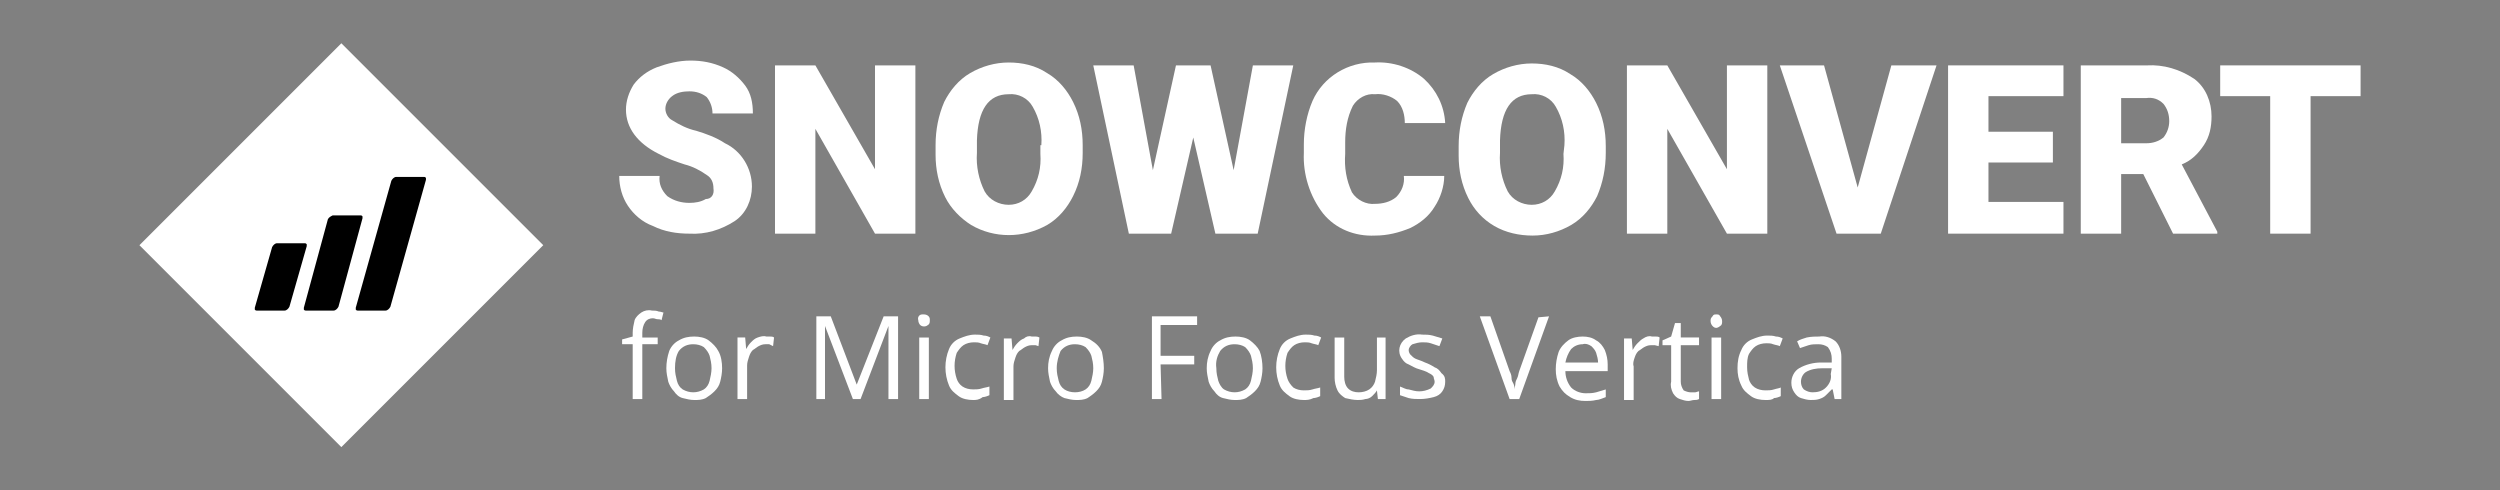 <?xml version="1.0" encoding="utf-8"?>
<!-- Generator: Adobe Illustrator 27.0.0, SVG Export Plug-In . SVG Version: 6.00 Build 0)  -->
<svg version="1.1" id="Layer_1" xmlns="http://www.w3.org/2000/svg" xmlns:xlink="http://www.w3.org/1999/xlink" x="0px" y="0px"
	 viewBox="0 0 260 51" style="enable-background:new 0 0 260 51;" xml:space="preserve">
<rect x="0" y="0" width="260" height="51" fill="#808080" stroke="none"/>
<style type="text/css">
	.st0{fill-rule:evenodd;clip-rule:evenodd;fill:#FFFFFF;}
	.st1{fill-rule:evenodd;clip-rule:evenodd;}
	.st2{fill:#FFFFFF;}
</style>
<g id="New-logo">
	<g id="_1-Start--Copy-5">
		<g id="SnowConvert-new-logo">
			<g id="icon">
				<polygon id="Fill-1" class="st0" points="35.5,4.5 14.5,25.5 35.5,46.5 56.5,25.5 				"/>
				<path id="Combined-Shape" class="st1" d="M44.3,18.5v0.2l-3.7,13.2c-0.1,0.2-0.3,0.4-0.5,0.4h-2.9c-0.1,0-0.1,0-0.2-0.1V32
					l3.7-13.2c0.1-0.2,0.3-0.4,0.5-0.4h2.9C44.2,18.4,44.2,18.4,44.3,18.5z M37.5,22.4c0.1,0,0.1,0,0.2,0.1v0.2l-2.5,9.2
					c-0.1,0.2-0.3,0.4-0.5,0.4h-2.9c-0.1,0-0.1,0-0.2-0.1V32l2.5-9.2c0.1-0.2,0.3-0.3,0.5-0.4H37.5z M31.7,25.3c0.1,0,0.1,0,0.2,0.1
					v0.2l-1.8,6.3c-0.1,0.2-0.3,0.4-0.5,0.4h-2.9c-0.1,0-0.1,0-0.2-0.1V32l1.8-6.3c0.1-0.2,0.3-0.4,0.5-0.4H31.7z"/>
			</g>
			<g id="for-Spark-_Scala_">
				<g>
					<path class="st2" d="M68.4,35.8h-1.6v5.7h-1v-5.7h-1.1v-0.5l1.1-0.3v-0.4c0-0.4,0.1-0.9,0.2-1.3c0.1-0.3,0.4-0.6,0.7-0.8
						c0.3-0.2,0.7-0.3,1.1-0.2c0.2,0,0.5,0,0.7,0.1c0.2,0,0.4,0.1,0.5,0.1l-0.2,0.8c-0.1-0.1-0.3-0.1-0.4-0.1
						c-0.2,0-0.3-0.1-0.5-0.1c-0.3,0-0.6,0.1-0.8,0.4c-0.2,0.3-0.3,0.7-0.3,1.1v0.5h1.6V35.8z"/>
					<path class="st2" d="M75.1,38.3c0,0.5-0.1,1-0.2,1.4c-0.1,0.4-0.3,0.7-0.6,1c-0.3,0.3-0.6,0.5-0.9,0.7
						c-0.4,0.2-0.8,0.2-1.2,0.2c-0.4,0-0.8-0.1-1.2-0.2c-0.4-0.1-0.7-0.4-0.9-0.7c-0.3-0.3-0.5-0.7-0.6-1c-0.1-0.5-0.2-0.9-0.2-1.4
						c0-0.6,0.1-1.2,0.3-1.8c0.2-0.5,0.6-0.9,1-1.1c0.5-0.3,1-0.4,1.6-0.4c0.5,0,1.1,0.1,1.5,0.4c0.4,0.3,0.8,0.7,1,1.1
						C75,37,75.1,37.7,75.1,38.3z M70.2,38.3c0,0.5,0.1,0.9,0.2,1.3c0.1,0.4,0.3,0.7,0.6,0.9c0.7,0.4,1.5,0.4,2.2,0
						c0.3-0.2,0.5-0.5,0.6-0.9c0.1-0.4,0.2-0.9,0.2-1.3c0-0.5-0.1-0.9-0.2-1.3c-0.1-0.3-0.3-0.6-0.6-0.9c-0.3-0.2-0.7-0.3-1.1-0.3
						c-0.6,0-1.1,0.2-1.5,0.7C70.3,37,70.2,37.6,70.2,38.3z"/>
					<path class="st2" d="M79.7,35h0.4c0.1,0,0.3,0,0.4,0.1l-0.1,0.9L80,35.8h-0.4c-0.3,0-0.5,0.1-0.7,0.2c-0.2,0.1-0.4,0.3-0.6,0.4
						c-0.2,0.2-0.3,0.4-0.4,0.7c-0.1,0.3-0.2,0.6-0.2,0.9v3.5h-1v-6.4h0.8l0.1,1.2l0,0c0.1-0.2,0.3-0.5,0.5-0.7
						c0.2-0.2,0.4-0.4,0.7-0.5C79.1,35,79.4,34.9,79.7,35z"/>
					<path class="st2" d="M88.7,41.5l-2.9-7.6l0,0c0,0.2,0,0.4,0,0.6s0,0.5,0,0.8c0,0.3,0,0.5,0,0.8v5.4h-0.9v-8.6h1.5l2.7,7.1l0,0
						l2.8-7.1h1.5v8.6h-1V36c0-0.3,0-0.5,0-0.8s0-0.5,0-0.7s0-0.4,0-0.6l0,0l-2.9,7.6H88.7z"/>
					<path class="st2" d="M96.1,32.7c0.3,0,0.6,0.2,0.6,0.5c0,0,0,0.1,0,0.1c0,0.2,0,0.4-0.2,0.5c-0.2,0.2-0.6,0.2-0.8,0
						c-0.1-0.1-0.2-0.3-0.2-0.5c-0.1-0.3,0.1-0.6,0.4-0.6C96,32.7,96,32.7,96.1,32.7z M96.6,35.1v6.4h-1v-6.4H96.6z"/>
					<path class="st2" d="M101.2,41.6c-0.5,0-1.1-0.1-1.5-0.4c-0.4-0.3-0.8-0.6-1-1.1c-0.5-1.2-0.5-2.6,0-3.8
						c0.2-0.5,0.6-0.9,1.1-1.1c0.5-0.2,1-0.4,1.6-0.4c0.3,0,0.6,0,0.9,0.1c0.3,0,0.5,0.1,0.7,0.2l-0.3,0.8c-0.2-0.1-0.4-0.1-0.7-0.2
						c-0.2-0.1-0.5-0.1-0.7-0.1c-0.4,0-0.8,0.1-1.1,0.3c-0.3,0.2-0.5,0.5-0.7,0.8c-0.3,0.9-0.3,1.8,0,2.7c0.1,0.3,0.3,0.6,0.6,0.8
						c0.3,0.2,0.7,0.3,1.1,0.3c0.3,0,0.6,0,0.9-0.1c0.3-0.1,0.5-0.1,0.8-0.2v0.9c-0.2,0.1-0.5,0.2-0.7,0.2
						C101.8,41.6,101.5,41.6,101.2,41.6z"/>
					<path class="st2" d="M107.3,35h0.4c0.1,0,0.2,0,0.4,0.1l-0.1,0.9l-0.3-0.1h-0.4c-0.3,0-0.5,0.1-0.7,0.2
						c-0.2,0.1-0.4,0.3-0.6,0.4c-0.2,0.2-0.3,0.4-0.4,0.7c-0.1,0.3-0.2,0.6-0.2,0.9v3.5h-1v-6.4h0.8l0.1,1.2l0,0
						c0.1-0.2,0.3-0.5,0.5-0.7c0.2-0.2,0.4-0.4,0.7-0.5C106.7,35,107,34.9,107.3,35z"/>
					<path class="st2" d="M114.8,38.3c0,0.5-0.1,1-0.2,1.4c-0.1,0.4-0.3,0.7-0.6,1c-0.3,0.3-0.6,0.5-0.9,0.7
						c-0.4,0.2-0.8,0.2-1.2,0.2c-0.4,0-0.8-0.1-1.2-0.2c-0.3-0.1-0.7-0.4-0.9-0.7c-0.3-0.3-0.5-0.7-0.6-1c-0.1-0.5-0.2-0.9-0.2-1.4
						c0-0.6,0.1-1.2,0.4-1.8c0.2-0.5,0.6-0.9,1-1.1c0.5-0.3,1-0.4,1.6-0.4c0.5,0,1.1,0.1,1.5,0.4c0.5,0.3,0.9,0.7,1.1,1.2
						C114.7,37.1,114.8,37.7,114.8,38.3z M109.9,38.3c0,0.5,0.1,0.9,0.2,1.3c0.1,0.4,0.3,0.7,0.6,0.9c0.3,0.2,0.7,0.3,1.1,0.3
						c0.4,0,0.8-0.1,1.1-0.3c0.3-0.2,0.5-0.5,0.6-0.9c0.1-0.4,0.2-0.9,0.2-1.3c0-0.5-0.1-0.9-0.2-1.3c-0.1-0.3-0.3-0.6-0.6-0.9
						c-0.3-0.2-0.7-0.3-1.1-0.3c-0.6,0-1.1,0.2-1.5,0.7C110.1,37,109.9,37.6,109.9,38.3z"/>
					<path class="st2" d="M120.8,41.5h-1v-8.6h4.7v0.9h-3.8V37h3.5v0.9h-3.5L120.8,41.5z"/>
					<path class="st2" d="M131.3,38.3c0,0.5-0.1,1-0.2,1.4c-0.1,0.4-0.3,0.7-0.6,1c-0.3,0.3-0.6,0.5-0.9,0.7
						c-0.4,0.2-0.8,0.2-1.2,0.2c-0.4,0-0.8-0.1-1.2-0.2c-0.4-0.1-0.7-0.4-0.9-0.7c-0.3-0.3-0.5-0.7-0.6-1c-0.1-0.5-0.2-0.9-0.2-1.4
						c0-0.6,0.1-1.2,0.4-1.8c0.2-0.5,0.6-0.9,1-1.1c0.5-0.3,1-0.4,1.6-0.4c0.5,0,1.1,0.1,1.5,0.4c0.4,0.3,0.8,0.7,1,1.1
						C131.2,37,131.3,37.7,131.3,38.3z M126.5,38.3c0,0.5,0.1,0.9,0.2,1.3c0.1,0.3,0.3,0.7,0.6,0.9c0.7,0.4,1.5,0.4,2.2,0
						c0.3-0.2,0.5-0.5,0.6-0.9c0.1-0.4,0.2-0.9,0.2-1.3c0-0.5-0.1-0.9-0.2-1.3c-0.1-0.3-0.3-0.6-0.6-0.9c-0.3-0.2-0.7-0.3-1.1-0.3
						c-0.6,0-1.1,0.2-1.5,0.7C126.6,37,126.4,37.6,126.5,38.3L126.5,38.3z"/>
					<path class="st2" d="M135.6,41.6c-0.5,0-1.1-0.1-1.5-0.4c-0.4-0.3-0.8-0.6-1-1.1c-0.5-1.2-0.5-2.6,0-3.8
						c0.2-0.5,0.6-0.9,1.1-1.1c0.5-0.2,1-0.4,1.6-0.4c0.3,0,0.6,0,0.9,0.1c0.3,0,0.5,0.1,0.7,0.2l-0.3,0.8c-0.2-0.1-0.4-0.1-0.7-0.2
						c-0.2-0.1-0.5-0.1-0.7-0.1c-0.4,0-0.8,0.1-1.1,0.3c-0.3,0.2-0.5,0.5-0.7,0.8c-0.3,0.9-0.3,1.8,0,2.7c0.1,0.3,0.3,0.6,0.6,0.9
						c0.3,0.2,0.7,0.3,1.1,0.3c0.3,0,0.6,0,0.9-0.1c0.3-0.1,0.5-0.1,0.8-0.2v0.9c-0.2,0.1-0.5,0.2-0.7,0.2
						C136.2,41.6,135.9,41.6,135.6,41.6z"/>
					<path class="st2" d="M144.1,35.1v6.4h-0.8l-0.1-0.9l0,0c-0.1,0.2-0.3,0.4-0.5,0.6c-0.2,0.2-0.5,0.3-0.7,0.3
						c-0.3,0.1-0.6,0.1-0.8,0.1c-0.4,0-0.9-0.1-1.3-0.2c-0.3-0.2-0.6-0.4-0.8-0.8c-0.2-0.4-0.3-0.9-0.3-1.3v-4.2h1v4.1
						c0,0.4,0.1,0.9,0.4,1.2c0.3,0.3,0.7,0.4,1.1,0.4c0.4,0,0.8-0.1,1.1-0.3c0.3-0.2,0.5-0.5,0.6-0.8c0.1-0.4,0.2-0.8,0.2-1.2v-3.4
						H144.1z"/>
					<path class="st2" d="M150.3,39.7c0,0.4-0.1,0.7-0.3,1c-0.2,0.3-0.5,0.5-0.9,0.6c-0.4,0.1-0.9,0.2-1.4,0.2c-0.4,0-0.8,0-1.2-0.1
						c-0.3-0.1-0.6-0.2-0.9-0.3v-0.9c0.3,0.1,0.6,0.3,0.9,0.3c0.4,0.1,0.7,0.2,1.1,0.2c0.4,0,0.8-0.1,1.2-0.3
						c0.2-0.2,0.4-0.4,0.4-0.7c0-0.2-0.1-0.3-0.1-0.5c-0.1-0.2-0.3-0.3-0.5-0.4c-0.3-0.2-0.7-0.3-1-0.4c-0.4-0.1-0.7-0.3-1.1-0.5
						c-0.3-0.1-0.5-0.3-0.7-0.6c-0.5-0.7-0.3-1.6,0.4-2.1c0.5-0.3,1.1-0.5,1.7-0.4c0.4,0,0.7,0,1.1,0.1c0.3,0.1,0.7,0.2,1,0.3
						l-0.3,0.8c-0.3-0.1-0.6-0.2-0.9-0.3c-0.3-0.1-0.6-0.1-0.9-0.1c-0.3,0-0.7,0.1-1,0.2c-0.2,0.1-0.4,0.4-0.4,0.6
						c0,0.2,0.1,0.4,0.2,0.5c0.2,0.2,0.3,0.3,0.5,0.4c0.2,0.1,0.6,0.2,1,0.4c0.3,0.1,0.7,0.3,1,0.5c0.3,0.1,0.5,0.3,0.7,0.6
						C150.3,39.1,150.3,39.4,150.3,39.7z"/>
					<path class="st2" d="M161.1,32.9l-3.1,8.6h-1l-3.1-8.6h1.1l2,5.7c0.1,0.2,0.2,0.4,0.2,0.7s0.1,0.4,0.2,0.6s0.1,0.4,0.1,0.6
						c0-0.2,0.1-0.4,0.1-0.6s0.1-0.4,0.2-0.6s0.1-0.4,0.2-0.7l2-5.6L161.1,32.9z"/>
					<path class="st2" d="M164.6,35c0.5,0,1,0.1,1.4,0.4c0.4,0.2,0.7,0.6,0.9,1c0.2,0.5,0.3,1,0.3,1.5v0.7h-4.4
						c0,0.6,0.2,1.2,0.6,1.7c0.4,0.4,1,0.6,1.5,0.6c0.4,0,0.7,0,1.1-0.1c0.3-0.1,0.7-0.2,1-0.3v0.8c-0.3,0.1-0.7,0.3-1,0.3
						c-0.4,0.1-0.8,0.1-1.1,0.1c-0.6,0-1.1-0.1-1.6-0.4c-0.5-0.3-0.8-0.6-1.1-1.1c-0.3-0.6-0.4-1.2-0.4-1.8c0-0.6,0.1-1.2,0.3-1.8
						c0.2-0.5,0.6-0.9,1-1.2C163.5,35.1,164.1,35,164.6,35z M164.6,35.8c-0.5,0-0.9,0.2-1.2,0.5c-0.3,0.4-0.5,0.9-0.6,1.4h3.4
						c0-0.3-0.1-0.7-0.2-1c-0.1-0.3-0.3-0.5-0.5-0.7C165.2,35.8,164.9,35.7,164.6,35.8L164.6,35.8z"/>
					<path class="st2" d="M171.8,35h0.4c0.1,0,0.3,0,0.4,0.1l-0.1,0.9l-0.4-0.1h-0.4c-0.3,0-0.5,0.1-0.7,0.2
						c-0.2,0.1-0.4,0.3-0.6,0.4c-0.2,0.2-0.3,0.4-0.4,0.7c-0.1,0.3-0.2,0.6-0.1,0.9v3.5h-1v-6.4h0.8l0.1,1.2l0,0
						c0.1-0.2,0.3-0.5,0.5-0.7c0.2-0.2,0.4-0.4,0.6-0.5C171.2,35,171.5,34.9,171.8,35z"/>
					<path class="st2" d="M175.8,40.8c0.2,0,0.3,0,0.5,0c0.1,0,0.3-0.1,0.4-0.1v0.8c-0.2,0.1-0.3,0.1-0.5,0.1
						c-0.2,0-0.4,0.1-0.6,0.1c-0.3,0-0.6-0.1-0.9-0.2c-0.3-0.1-0.5-0.3-0.7-0.6c-0.2-0.4-0.3-0.8-0.2-1.2v-3.8h-0.9v-0.5l0.9-0.4
						l0.4-1.4h0.6v1.5h1.9v0.8h-1.9v3.8c0,0.3,0.1,0.6,0.3,0.9C175.3,40.7,175.6,40.8,175.8,40.8z"/>
					<path class="st2" d="M178.5,32.7c0.2,0,0.3,0,0.4,0.2c0.1,0.1,0.2,0.3,0.2,0.5c0,0.2,0,0.4-0.2,0.5c-0.1,0.1-0.3,0.2-0.4,0.2
						c-0.2,0-0.3-0.1-0.4-0.2c-0.1-0.1-0.2-0.3-0.2-0.5c0-0.2,0-0.3,0.2-0.5C178.2,32.7,178.3,32.7,178.5,32.7z M179,35.1v6.4h-1
						v-6.4H179z"/>
					<path class="st2" d="M183.6,41.6c-0.5,0-1.1-0.1-1.5-0.4c-0.4-0.3-0.8-0.6-1-1.1c-0.3-0.6-0.4-1.2-0.4-1.8
						c0-0.7,0.1-1.3,0.4-1.9c0.2-0.5,0.6-0.9,1.1-1.1c0.5-0.2,1-0.4,1.6-0.4c0.3,0,0.6,0,0.9,0.1c0.3,0,0.5,0.1,0.7,0.2l-0.3,0.8
						c-0.2-0.1-0.4-0.1-0.7-0.2c-0.2-0.1-0.5-0.1-0.7-0.1c-0.4,0-0.8,0.1-1.1,0.3c-0.3,0.2-0.5,0.5-0.7,0.8
						c-0.2,0.4-0.2,0.9-0.2,1.4c0,0.5,0.1,0.9,0.2,1.3c0.1,0.3,0.3,0.6,0.6,0.8c0.3,0.2,0.7,0.3,1.1,0.3c0.3,0,0.6,0,0.9-0.1
						c0.3-0.1,0.5-0.1,0.7-0.2v0.9c-0.2,0.1-0.5,0.2-0.7,0.2C184.3,41.6,184,41.6,183.6,41.6z"/>
					<path class="st2" d="M189.2,35c0.6-0.1,1.2,0.1,1.7,0.5c0.4,0.4,0.6,1,0.6,1.6v4.4h-0.7l-0.2-1h-0.1c-0.2,0.2-0.4,0.4-0.6,0.6
						c-0.2,0.2-0.4,0.3-0.7,0.4c-0.3,0.1-0.6,0.1-0.9,0.1c-0.3,0-0.7-0.1-1-0.2c-0.3-0.1-0.5-0.3-0.7-0.6c-0.2-0.3-0.3-0.6-0.3-1
						c0-0.6,0.3-1.2,0.8-1.5c0.7-0.4,1.5-0.6,2.3-0.6l1.1,0v-0.4c0-0.4-0.1-0.8-0.4-1.2c-0.3-0.2-0.6-0.3-1-0.3c-0.3,0-0.7,0-1,0.1
						c-0.3,0.1-0.6,0.2-0.9,0.3l-0.3-0.7c0.3-0.2,0.7-0.3,1-0.4C188.4,35,188.8,35,189.2,35z M190.5,38.3h-1c-0.6,0-1.2,0.1-1.7,0.4
						c-0.3,0.2-0.5,0.6-0.5,1c0,0.3,0.1,0.6,0.3,0.8c0.3,0.2,0.6,0.3,0.9,0.3c0.5,0,1-0.1,1.4-0.5c0.4-0.4,0.6-0.9,0.5-1.4
						L190.5,38.3z"/>
				</g>
			</g>
			<g id="SnowConvert">
				<path id="Fill-12" class="st0" d="M74.2,19.6c0-0.6-0.2-1.1-0.7-1.4c-0.7-0.5-1.5-0.9-2.3-1.1c-0.9-0.3-1.8-0.6-2.7-1.1
					c-2.2-1.1-3.4-2.7-3.4-4.6c0-0.9,0.3-1.8,0.8-2.6c0.6-0.8,1.4-1.4,2.4-1.8c1.1-0.4,2.3-0.7,3.5-0.7c1.2,0,2.3,0.2,3.4,0.7
					c0.9,0.4,1.7,1.1,2.3,1.9c0.6,0.8,0.8,1.8,0.8,2.9h-4.2c0-0.6-0.2-1.2-0.6-1.7c-0.5-0.4-1.1-0.6-1.8-0.6c-0.6,0-1.3,0.1-1.8,0.5
					c-0.4,0.3-0.7,0.8-0.7,1.3c0,0.5,0.3,1,0.7,1.2c0.8,0.5,1.6,0.9,2.5,1.1c1,0.3,2.1,0.7,3,1.3c1.7,0.8,2.8,2.6,2.8,4.5
					c0,1.4-0.6,2.8-1.8,3.6c-1.4,0.9-3,1.4-4.7,1.3c-1.3,0-2.6-0.2-3.8-0.8c-1.1-0.4-2-1.2-2.6-2.1c-0.6-0.9-0.9-2-0.9-3.1h4.2
					c-0.1,0.8,0.2,1.5,0.8,2.1c0.7,0.5,1.5,0.7,2.3,0.7c0.6,0,1.2-0.1,1.7-0.4C74,20.7,74.3,20.2,74.2,19.6"/>
				<polygon id="Fill-14" class="st0" points="95.2,24.3 91,24.3 84.8,13.4 84.8,24.3 80.6,24.3 80.6,6.8 84.8,6.8 91,17.6 91,6.8 
					95.2,6.8 				"/>
				<path id="Fill-16" class="st0" d="M108.3,15.1c0.1-1.4-0.2-2.8-0.9-4c-0.5-0.9-1.5-1.4-2.5-1.3c-2.1,0-3.2,1.6-3.3,4.8v1.3
					c-0.1,1.4,0.2,2.8,0.8,4c0.5,0.9,1.5,1.4,2.5,1.4c1,0,1.9-0.5,2.4-1.4c0.7-1.2,1-2.5,0.9-3.9V15.1z M112.6,15.9
					c0,1.6-0.3,3.1-1,4.5c-0.6,1.2-1.5,2.3-2.7,3c-2.5,1.4-5.5,1.4-7.9,0c-1.1-0.7-2.1-1.7-2.7-2.9c-0.7-1.4-1-2.9-1-4.4v-1
					c0-1.6,0.3-3.1,0.9-4.5c0.6-1.2,1.5-2.3,2.7-3c1.2-0.7,2.6-1.1,4-1.1c1.4,0,2.8,0.3,4,1.1c1.2,0.7,2.1,1.8,2.7,3
					c0.7,1.4,1,2.9,1,4.5L112.6,15.9z"/>
				<polygon id="Fill-18" class="st0" points="128.3,17.7 130.3,6.8 134.5,6.8 130.8,24.3 126.4,24.3 124.1,14.3 121.8,24.3 
					117.4,24.3 113.7,6.8 117.9,6.8 119.9,17.7 122.3,6.8 125.9,6.8 				"/>
				<path id="Fill-20" class="st0" d="M150.2,18.3c0,1.1-0.4,2.3-1,3.2c-0.6,1-1.5,1.7-2.5,2.2c-1.2,0.5-2.4,0.8-3.7,0.8
					c-2.1,0.1-4.1-0.7-5.4-2.3c-1.4-1.8-2.1-4.1-2-6.3V15c0-1.5,0.3-3.1,0.9-4.5c1.1-2.5,3.7-4.1,6.5-4c1.8-0.1,3.7,0.5,5.1,1.7
					c1.3,1.2,2.1,2.8,2.2,4.6h-4.2c0-0.8-0.2-1.7-0.8-2.3c-0.6-0.5-1.5-0.8-2.3-0.7c-0.9-0.1-1.8,0.4-2.3,1.2
					c-0.6,1.2-0.8,2.5-0.8,3.8v1.2c-0.1,1.4,0.1,2.7,0.7,4c0.5,0.8,1.5,1.3,2.4,1.2c0.8,0,1.6-0.2,2.2-0.7c0.6-0.6,0.9-1.4,0.8-2.2
					L150.2,18.3z"/>
				<path id="Fill-22" class="st0" d="M162.7,15.1c0.1-1.4-0.2-2.8-0.9-4c-0.5-0.9-1.5-1.4-2.5-1.3c-2.1,0-3.2,1.6-3.3,4.8v1.3
					c-0.1,1.4,0.2,2.8,0.8,4c0.5,0.9,1.5,1.4,2.5,1.4c1,0,1.9-0.5,2.4-1.4c0.7-1.2,1-2.5,0.9-3.9L162.7,15.1z M167,15.9
					c0,1.6-0.3,3.1-0.9,4.5c-0.6,1.2-1.5,2.3-2.7,3c-1.2,0.7-2.6,1.1-4,1.1c-1.4,0-2.8-0.3-4-1c-1.2-0.7-2.1-1.7-2.7-2.9
					c-0.7-1.4-1-2.9-1-4.4v-1c0-1.6,0.3-3.1,0.9-4.5c0.6-1.2,1.5-2.3,2.7-3c1.2-0.7,2.6-1.1,4-1.1c1.4,0,2.8,0.3,4,1.1
					c1.2,0.7,2.1,1.8,2.7,3c0.7,1.4,1,2.9,1,4.5V15.9z"/>
				<polygon id="Fill-24" class="st0" points="183.8,24.3 179.6,24.3 173.4,13.4 173.4,24.3 169.2,24.3 169.2,6.8 173.4,6.8 
					179.6,17.6 179.6,6.8 183.8,6.8 				"/>
				<polygon id="Fill-26" class="st0" points="193.2,19.5 196.7,6.8 201.4,6.8 195.6,24.3 191,24.3 185.1,6.8 189.7,6.8 				"/>
				<polygon id="Fill-28" class="st0" points="213.5,16.9 206.8,16.9 206.8,21 214.6,21 214.6,24.3 202.6,24.3 202.6,6.8 214.6,6.8 
					214.6,10 206.8,10 206.8,13.7 213.5,13.7 				"/>
				<path id="Fill-30" class="st0" d="M220.6,14.9h2.6c0.7,0,1.3-0.2,1.8-0.6c0.4-0.5,0.6-1.1,0.6-1.7c0-0.7-0.2-1.3-0.6-1.8
					c-0.5-0.5-1.1-0.7-1.8-0.6h-2.6L220.6,14.9z M222.9,18.1h-2.3v6.2h-4.2V6.8h6.9c1.7-0.1,3.4,0.4,4.9,1.4
					c1.2,0.9,1.8,2.4,1.8,3.9c0,1.1-0.2,2.1-0.8,3c-0.6,0.9-1.3,1.6-2.3,2l3.7,7v0.2H226L222.9,18.1z"/>
				<polygon id="Fill-32" class="st0" points="245.5,10 240.3,10 240.3,24.3 236.1,24.3 236.1,10 230.9,10 230.9,6.8 245.5,6.8 				
					"/>
			</g>
		</g>
	</g>
</g>
</svg>
